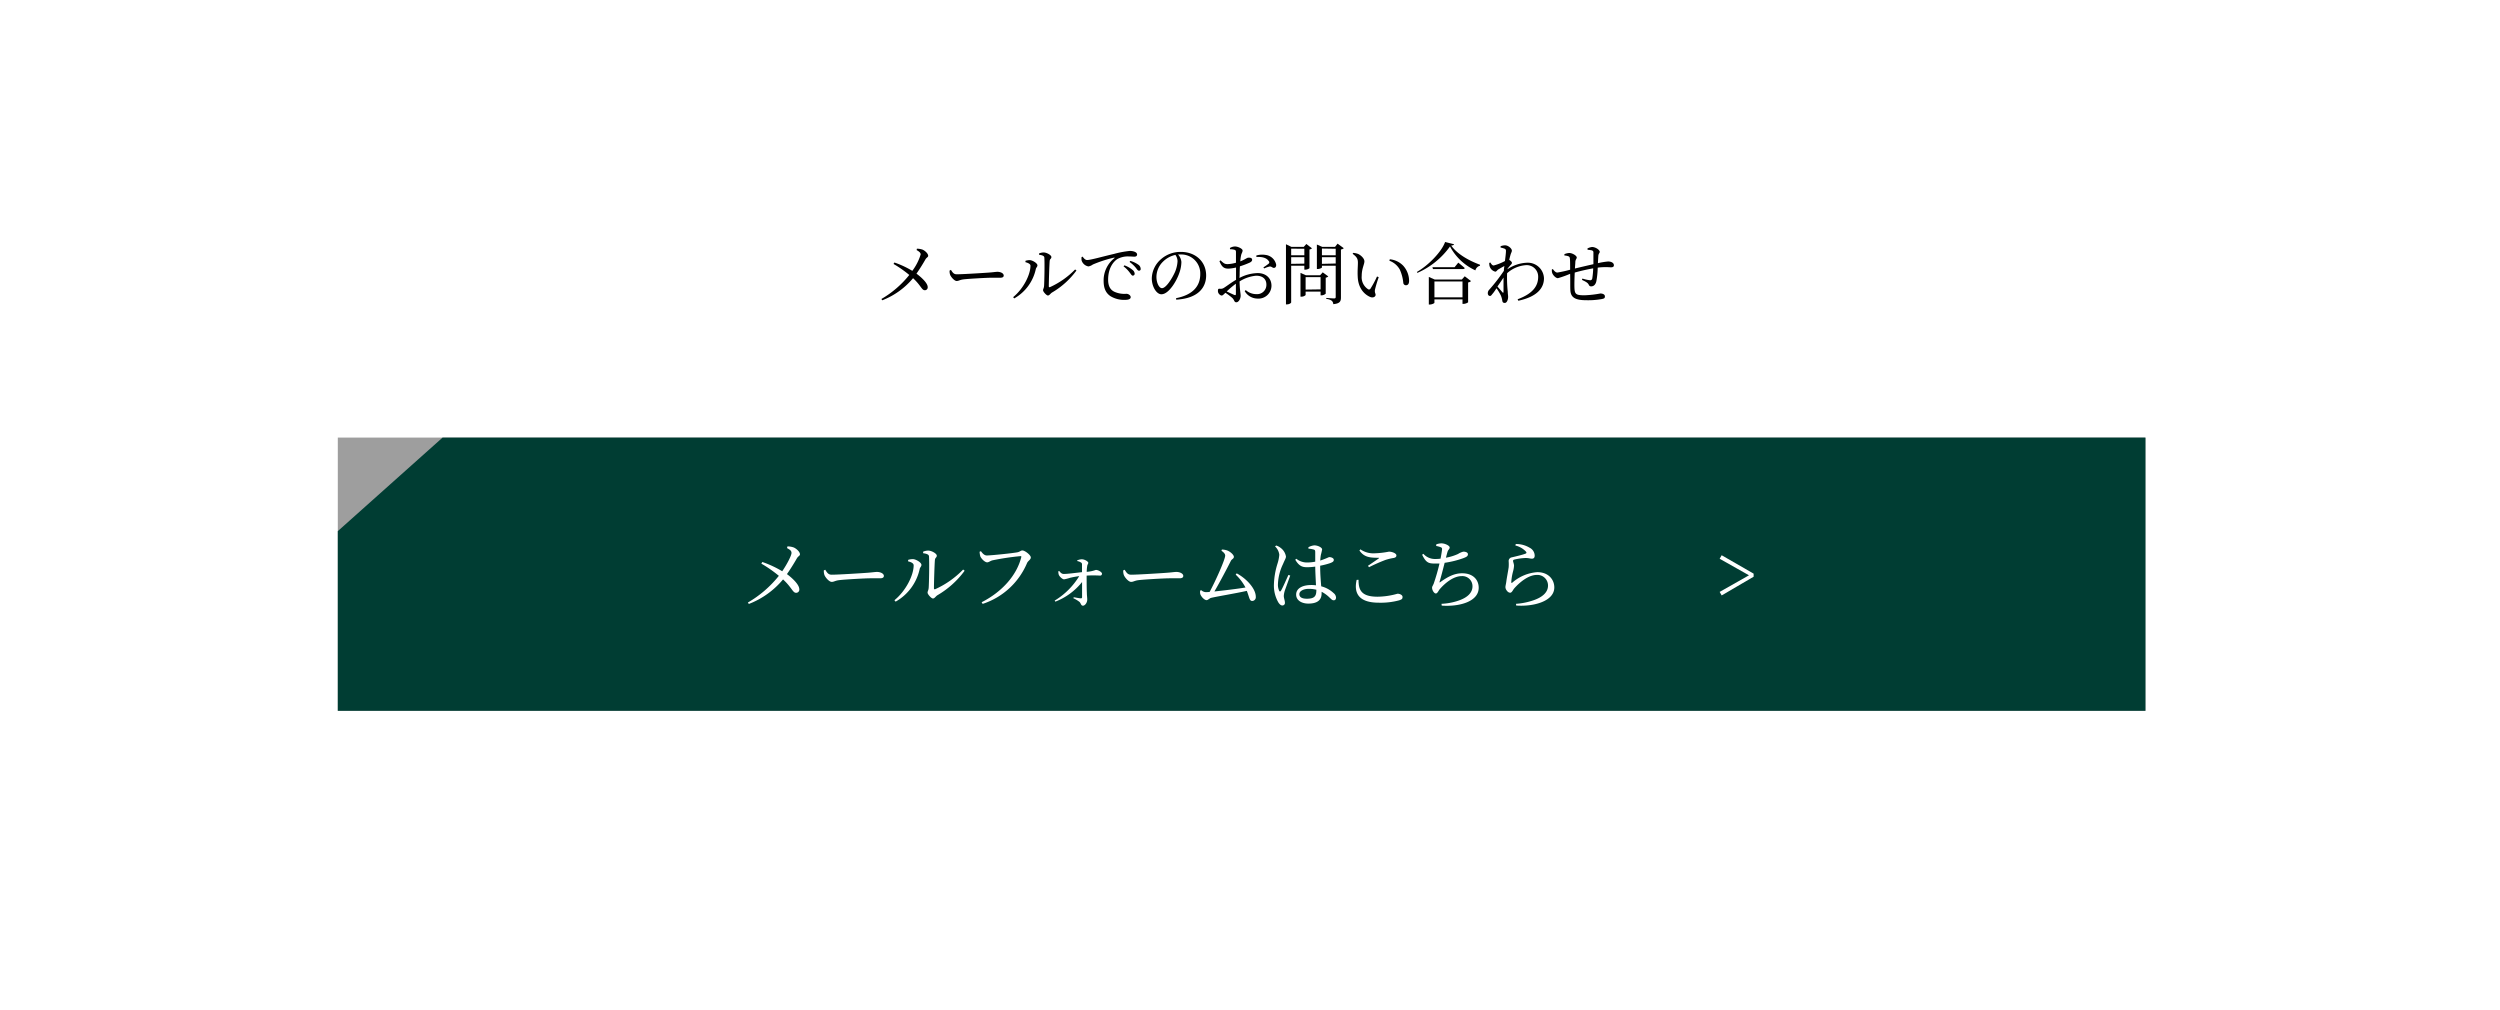 <svg xmlns="http://www.w3.org/2000/svg" viewBox="0 0 668 270"><defs><style>.cls-1{fill:#fff;}.cls-2{fill:#9e9e9e;}.cls-3{fill:#003d33;}</style></defs><g id="レイヤー_2" data-name="レイヤー 2"><g id="design"><g id="footer"><rect class="cls-1" width="668" height="270"/><rect class="cls-2" x="90.26" y="116.92" width="483" height="73"/><polygon class="cls-3" points="573.26 116.92 118.26 116.92 90.26 141.92 90.26 141.92 90.26 189.92 573.26 189.92 573.26 116.92"/><path class="cls-1" d="M210.41,146a4.86,4.86,0,0,1,1.72.3c.8.38,1.62,1.2,1.62,1.82,0,.4-.48.46-.84,1.1s-1.48,2.54-2.64,4.18c1.5,1.1,3.28,2.82,3.3,4a.85.85,0,0,1-.86,1c-.9,0-1.1-1.38-3.48-3.58a22.4,22.4,0,0,1-9.14,6.56l-.26-.38a29.67,29.67,0,0,0,8.28-7.14,34.27,34.27,0,0,0-4.68-3.26l.26-.44a27.83,27.83,0,0,1,5.32,2.48c1.32-1.94,2.48-4.22,2.48-4.88s-.5-.9-1.2-1.32Z"/><path class="cls-1" d="M220.51,152.24c.46.72.8,1.32,1.7,1.32,1.88,0,8.62-.44,9.62-.52,1.34-.1,2-.22,2.5-.22.9,0,1.84.42,1.84,1.06,0,.4-.3.64-1,.64s-1.42,0-2.7,0-6.62.3-8.12.48c-1.24.14-1.48.48-2.12.48s-1.64-1.08-1.94-1.84a3.26,3.26,0,0,1-.16-1.24Z"/><path class="cls-1" d="M242.65,150v-.4a4,4,0,0,1,1.28-.2c.76,0,2.28.88,2.28,1.54,0,.44-.38.64-.48,1.14a13.22,13.22,0,0,1-6.42,8.68l-.32-.38c3.14-2.56,5.14-6.76,5.14-9.32C244.13,150.4,243.19,150.12,242.65,150Zm4-2.58a3.38,3.38,0,0,1,1.38-.3c.9,0,2.28.8,2.28,1.34s-.42.5-.5,1.14c-.1,1-.26,6.08-.26,7.58,0,.26.14.34.36.24a24.21,24.21,0,0,0,7.44-5.24l.4.32a24,24,0,0,1-7.26,6.54c-.46.28-.76.88-1.2.88s-1.44-1.12-1.44-1.56.24-.54.3-1.34c.08-1.1.2-6.4.08-8.32,0-.52-.56-.74-1.56-.88Z"/><path class="cls-1" d="M263.67,148.42c1.26,0,7.26-.64,8.24-.86.6-.12.86-.48,1.26-.48.7,0,2.26,1.24,2.26,1.86s-.7.86-1,1.5a19.38,19.38,0,0,1-11.86,10.92l-.28-.44c5.66-2.88,9.42-7.36,10.58-12,.08-.26,0-.32-.22-.32a68.06,68.06,0,0,0-7.46,1.12c-.52.12-1,.54-1.4.54-.68,0-1.66-1.06-1.86-1.64a5.46,5.46,0,0,1-.18-1.2l.36-.14C262.49,147.82,263,148.42,263.67,148.42Z"/><path class="cls-1" d="M287.81,149.74a3.41,3.41,0,0,1,1.22-.3c.84,0,1.76.62,1.76.94s-.24.4-.3.94a11.67,11.67,0,0,0-.12,1.48,9.34,9.34,0,0,0,2.44-.52c.62,0,1.64.58,1.64,1a.48.48,0,0,1-.5.52,30.3,30.3,0,0,0-3.6,0c0,1.32,0,3.48.06,4.6,0,.74.1,1.26.1,1.82,0,.82-.6,1.62-1.14,1.62s-.52-.6-.92-1a8.06,8.06,0,0,0-1.66-1l.12-.26c.66.12,1.4.26,1.88.3a.3.3,0,0,0,.34-.28c0-.54,0-2.34,0-4.08a17,17,0,0,1-7.14,5.24l-.18-.28a19.49,19.49,0,0,0,6.56-6.54c-1,.14-1.84.3-2.48.46a12,12,0,0,1-1.56.4c-.5,0-1.28-.82-1.42-1.22a2.75,2.75,0,0,1-.12-.94l.22-.08c.4.5.72.8,1.22.8,1.06,0,3.24-.3,4.88-.48,0-.66,0-1.54,0-2.06a.55.55,0,0,0-.34-.56,2.82,2.82,0,0,0-.92-.34Z"/><path class="cls-1" d="M300.51,152.24c.46.72.8,1.32,1.7,1.32,1.88,0,8.62-.44,9.62-.52,1.34-.1,2-.22,2.5-.22.9,0,1.84.42,1.84,1.06,0,.4-.3.64-1,.64s-1.42,0-2.7,0-6.62.3-8.12.48c-1.24.14-1.48.48-2.12.48s-1.64-1.08-1.94-1.84a3.26,3.26,0,0,1-.16-1.24Z"/><path class="cls-1" d="M330.45,153.2c2.48,1.32,5.1,4,5.1,6.28a1,1,0,0,1-.94,1.1c-.78,0-.74-.88-1.46-2.7-2.9.66-7.8,1.46-9.5,1.86-.42.08-.88.62-1.24.62-.64,0-1.58-1.06-1.72-1.74a2.16,2.16,0,0,1,0-.8l.26-.14a2,2,0,0,0,1.18.54c.18,0,.56,0,1.08-.06,1.48-2.7,4.16-8.66,4.16-9.7,0-.46-.36-.84-1-1.3l.12-.32a4.62,4.62,0,0,1,1.28.2c.92.28,1.92,1.22,1.92,1.74s-.54.58-.8,1.08c-.94,1.88-3,5.78-4.4,8.18,2.46-.26,6.18-.7,8.3-1.06a13,13,0,0,0-2.62-3.44Z"/><path class="cls-1" d="M344.75,153.78l-1.44,4a6.29,6.29,0,0,0-.28,1.42c0,.64.3,1.28.3,1.82a.67.67,0,0,1-.7.76c-.4,0-.74-.34-1.06-.82a9,9,0,0,1-1.18-4.76,20.57,20.57,0,0,1,.94-5.54,10.87,10.87,0,0,0,.5-2.42,3.61,3.61,0,0,0-1.14-2.24l.3-.24a3.51,3.51,0,0,1,1.18.62,3.63,3.63,0,0,1,1.44,2.32c0,.46-.3.84-.78,2a13.47,13.47,0,0,0-1.36,5.3,3.91,3.91,0,0,0,.32,1.84c.12.26.3.28.48,0,.44-.68,1.52-3.2,2-4.22Zm8-2.42c0,2,.16,3.86.28,5.3a7.62,7.62,0,0,1,3.32,1.82,1.64,1.64,0,0,1,.64,1.16c0,.48-.22.76-.62.76s-.6-.26-1.06-.68a8.74,8.74,0,0,0-2.18-1.6,3.7,3.7,0,0,1,0,.46c0,1.64-1,2.7-3.54,2.7-1.78,0-3.26-.86-3.26-2.4,0-1.76,1.84-2.56,4-2.56a8.9,8.9,0,0,1,1.3.08c-.06-1.4-.18-3.4-.2-5a15.93,15.93,0,0,1-2.16.16c-1.24,0-2.12-.24-3.18-2l.28-.26a4.58,4.58,0,0,0,2.76,1,11.66,11.66,0,0,0,2.3-.22V147.6c0-.56-.1-.66-.4-.76a7,7,0,0,0-1.42-.24l0-.38a4.08,4.08,0,0,1,1.56-.5c1,0,2.1.6,2.1,1.08a12.7,12.7,0,0,1-.32,1.4,12.92,12.92,0,0,0-.18,1.58c.36-.12.66-.22.9-.32,1-.36,1.36-.6,1.54-.6.48,0,1.18.26,1.18.72s-.3.62-1,.9a20.79,20.79,0,0,1-2.64.68Zm-1,6.22a8.37,8.37,0,0,0-2.08-.24c-1.2,0-2.48.5-2.48,1.42s.9,1.22,2,1.22c2.14,0,2.54-.78,2.54-2.32Z"/><path class="cls-1" d="M363,154.92c0,2.64.64,4.52,5.08,4.52a20.07,20.07,0,0,0,5.34-.8c.58,0,1.34.32,1.34.86s-.2.66-.88.9a18.86,18.86,0,0,1-5.46.64c-5.32,0-6.74-2.5-5.92-6.1Zm2.52-3.74c.94-.62,2.12-1.44,2.82-1.92.2-.16.18-.22-.1-.22-2.26,0-3.78-.18-5-1.94l.26-.32a6.08,6.08,0,0,0,3.88,1.06,22.45,22.45,0,0,0,3.74-.44c.82,0,2,.44,2,1,0,.4-.24.6-.8.7a14,14,0,0,0-2.14.52,44.88,44.88,0,0,0-4.38,1.94Z"/><path class="cls-1" d="M383.79,145.44a4.81,4.81,0,0,1,1.32-.26c1,0,2.24.62,2.24,1.1s-.42.56-.6,1.26c-.12.4-.24.88-.4,1.48a13.72,13.72,0,0,0,3.24-1,4.74,4.74,0,0,1,1.42-.62c.46,0,1.22.14,1.22.7s-.5.76-1.28,1.06a25.13,25.13,0,0,1-4.94,1.22c-.4,1.6-1,3.88-1.3,4.88-.12.4-.1.48.28.18,1.92-1.36,3.64-2.26,5.7-2.26,3,0,4.42,1.82,4.42,3.86,0,3.72-5.18,5.12-9.88,4.78l-.06-.48a16.33,16.33,0,0,0,4-.68c3.38-1,4.28-2.6,4.28-4a2.7,2.7,0,0,0-2.9-2.72c-2.2,0-4.46,1.88-5.84,3.48-.34.38-.6,1.16-1.06,1.16s-1-.88-1-1.54c0-.32.14-.4.44-1.1a54.13,54.13,0,0,0,1.54-5.36c-.42,0-.82,0-1.24,0-1.7,0-2.36-.24-3.4-2.36l.34-.24a4.11,4.11,0,0,0,3.24,1.38,10.45,10.45,0,0,0,1.34-.08c.2-1,.36-2,.4-2.42s-.06-.52-.38-.66a7.76,7.76,0,0,0-1.2-.32Z"/><path class="cls-1" d="M404.91,145.76l.1-.4a7,7,0,0,1,3.72,1,2.41,2.41,0,0,1,1.34,2.1c0,.52-.24.82-.74.82s-.8-.18-1.68-.18a14.63,14.63,0,0,0-2.94.4c-.34.06-.42.2-.42.4s.24.78.26,1.22a7.63,7.63,0,0,1-.3,1.7,14.48,14.48,0,0,0-.44,2.74c0,.22.12.24.28.12a11.32,11.32,0,0,1,6.68-2.8c3,0,4.54,2,4.54,4.08,0,3.68-5.48,5.18-10.18,4.84l-.06-.46a17.59,17.59,0,0,0,4.1-.76c3.38-1,4.46-2.6,4.46-4.1a2.83,2.83,0,0,0-3-2.86c-2.24,0-4.62,2-6.06,3.64-.36.46-.6,1.12-1.06,1.12a1.13,1.13,0,0,1-.82-.48,1.64,1.64,0,0,1-.44-1c0-.36.14-.8.22-1.38.14-1.12.5-2.92.64-3.9a10.21,10.21,0,0,0,0-1.7,1,1,0,0,1,.86-1c1-.24,2.92-.68,3.68-1,.28-.12.3-.3,0-.62A5.78,5.78,0,0,0,404.91,145.76Z"/><path class="cls-1" d="M468.57,153.28v.82l-8.54,5-.54-.94,7.84-4.44-7.84-4.42.54-.94Z"/><path d="M245,66.45a4.63,4.63,0,0,1,1.55.27c.72.34,1.46,1.08,1.46,1.64,0,.36-.43.41-.76,1s-1.33,2.29-2.37,3.76c1.35,1,3,2.54,3,3.57a.76.76,0,0,1-.78.86c-.81,0-1-1.24-3.13-3.22a20.25,20.25,0,0,1-8.23,5.91l-.23-.35a26.73,26.73,0,0,0,7.45-6.42,30.29,30.29,0,0,0-4.21-2.94l.23-.39a24.6,24.6,0,0,1,4.79,2.23A14.24,14.24,0,0,0,246,68c0-.5-.45-.81-1.08-1.18Z"/><path d="M254.09,72.11c.41.64.72,1.18,1.53,1.18,1.69,0,7.76-.39,8.66-.46,1.21-.09,1.8-.2,2.25-.2.81,0,1.66.38,1.66,1,0,.36-.27.58-.92.58s-1.28,0-2.43,0-6,.27-7.31.43c-1.12.13-1.33.44-1.91.44s-1.48-1-1.75-1.66a3,3,0,0,1-.14-1.12Z"/><path d="M274,70.05v-.36a3.51,3.51,0,0,1,1.15-.18c.68,0,2.05.8,2.05,1.39,0,.4-.34.58-.43,1A11.91,11.91,0,0,1,271,79.74l-.29-.34c2.83-2.31,4.63-6.09,4.63-8.39C275.35,70.45,274.5,70.2,274,70.05Zm3.63-2.32a3,3,0,0,1,1.24-.27c.82,0,2.06.72,2.06,1.21s-.38.45-.45,1c-.09.9-.24,5.48-.24,6.83,0,.23.13.3.33.21a21.88,21.88,0,0,0,6.7-4.71l.36.28a21.59,21.59,0,0,1-6.54,5.89c-.41.25-.69.79-1.08.79s-1.3-1-1.3-1.4.22-.49.27-1.21c.07-1,.18-5.76.07-7.49,0-.47-.5-.66-1.4-.79Z"/><path d="M289.3,68.58c.27.46.73.9,1.15.9,1,0,4.21-.94,7.24-1.64a25.55,25.55,0,0,1,4.16-.79,3.44,3.44,0,0,1,1.35.23c.41.18.63.41.63.74s-.26.56-.7.56-.94-.06-1.57-.06a5.76,5.76,0,0,0-3,.7c-.76.47-2.47,2.09-2.47,5.53,0,2.09.92,2.92,1.89,3.3a6.52,6.52,0,0,0,3,.45c.49,0,1.14.39,1.14.9s-.6.72-1.43.72a7,7,0,0,1-4-1c-1.16-.81-1.8-2-1.8-4.06A7.54,7.54,0,0,1,297.74,69c.13-.09.11-.19-.09-.16A33.57,33.57,0,0,0,292,70.68a2.87,2.87,0,0,1-1.16.51A2.33,2.33,0,0,1,289,69.58a3.38,3.38,0,0,1,0-.9Zm11.14,2.32a6.94,6.94,0,0,1,2.16,1.21,1.38,1.38,0,0,1,.58,1,.5.5,0,0,1-.51.54c-.27,0-.46-.38-.82-.83a8.1,8.1,0,0,0-1.64-1.65ZM302,69.71a6.9,6.9,0,0,1,2.14,1,1.4,1.4,0,0,1,.65,1.12.44.44,0,0,1-.47.5c-.31,0-.51-.38-.87-.83A8.85,8.85,0,0,0,301.83,70Z"/><path d="M314.25,79.67c4.44-.87,6.46-3.19,6.46-6.43A5.07,5.07,0,0,0,315.43,68l-.66,0a3.39,3.39,0,0,1,.9,2,9.11,9.11,0,0,1-.58,3c-.75,2.19-2.82,5.63-4.77,5.63-1.28,0-2.56-2-2.56-4.26a7,7,0,0,1,2.49-5.14,7.87,7.87,0,0,1,5.31-1.92c3.84,0,6.72,2.55,6.72,6.3,0,3.1-2,6.12-8,6.46Zm-.18-11.56a6.72,6.72,0,0,0-3.33,1.82A5.74,5.74,0,0,0,309,74c0,1.63.74,3,1.48,3,1.13,0,2.77-2.74,3.47-4.3a8.48,8.48,0,0,0,.69-2.92A3,3,0,0,0,314.07,68.11Z"/><path d="M331.18,74.27a10.87,10.87,0,0,1,4.87-1.3c2.16,0,3.69,1.3,3.69,3.4A3.47,3.47,0,0,1,336,79.78a4,4,0,0,1-3.42-2l.29-.27a4.16,4.16,0,0,0,2.81,1.08,2.48,2.48,0,0,0,2.7-2.54c0-1.32-.81-2.38-2.74-2.38a9.89,9.89,0,0,0-4.43,1.53c.07,2.51.29,3.15.29,3.82,0,.83-.54,1.75-1.15,1.75s-.49-.6-1.06-1.14a16.93,16.93,0,0,0-1.86-1.4c-.52.5-.74.74-1,.74a1,1,0,0,1-.63-.35,1.17,1.17,0,0,1-.37-.88c0-.49.1-.63.54-.59a1.48,1.48,0,0,0,1.06-.24c.61-.36,2-1.44,3.24-2.14V71.48a11,11,0,0,1-2,.3c-1,0-1.75-.23-2.43-2l.29-.22c.9.87,1.2,1.07,2.12,1a9.29,9.29,0,0,0,2-.36c0-1.26,0-2.4,0-2.83s-.11-.52-.4-.63a4.1,4.1,0,0,0-1.17-.14l-.05-.33a2.61,2.61,0,0,1,1.39-.41c.73,0,2,.59,2,1.06s-.27.72-.4,1.3a10.61,10.61,0,0,0-.21,1.62c1.26-.49,1.82-1,2.16-1s1,0,1,.58c0,.3-.22.54-.62.74a22,22,0,0,1-2.64,1c-.06.79-.08,1.6-.08,2.37Zm-.95,1.53a26,26,0,0,0-2.45,2.07c.65.32,1.42.68,1.93.9s.52,0,.52-.34Zm5.46-7.53a5.49,5.49,0,0,1,2.44-.16A3.28,3.28,0,0,1,341,70.77c0,.42-.16.78-.59.81s-.65-.45-1.21-.36a8.19,8.19,0,0,0-1.42.51l-.2-.29a13.42,13.42,0,0,0,1.42-1,.46.46,0,0,0,0-.69c-.67-1-2.05-1.15-3.28-1.08Z"/><path d="M345,71v9.79c0,.18-.49.54-1.14.54h-.25V65.26l1.46.71h3.29l.7-.78,1.5,1.17a1.39,1.39,0,0,1-.67.31v5a2,2,0,0,1-1.15.39h-.22V71Zm0-4.56V68.2h3.52V66.47Zm3.52,4V68.72H345V70.5Zm6.4,3.42a1.23,1.23,0,0,1-.69.33v4.28a1.74,1.74,0,0,1-1.13.45h-.24V77.92h-4v.92a1.62,1.62,0,0,1-1.17.43h-.2V72.92l1.44.63h3.8l.7-.78Zm-2.06,3.46V74.05h-4v3.33Zm6.2-11a1.31,1.31,0,0,1-.76.34V79.47c0,1-.23,1.64-2.05,1.8a1.27,1.27,0,0,0-.4-.9,2.73,2.73,0,0,0-1.46-.49v-.27s1.71.13,2.07.13.44-.13.44-.41V71h-3.68v.45c0,.14-.59.43-1.17.43h-.18V65.34l1.44.63h3.41l.68-.87Zm-5.84.09V68.2h3.68V66.47Zm3.68,4V68.72h-3.68V70.5Z"/><path d="M362.83,70.21c0-1-.22-1.51-1.41-2.39l.15-.25a4.85,4.85,0,0,1,1.29.27c.72.32,1.71,1.19,1.71,2s-.72,1.93-.72,3.89a3.8,3.8,0,0,0,1.7,3.55.45.45,0,0,0,.64-.15,25.73,25.73,0,0,0,1.75-3.26l.45.2a33.69,33.69,0,0,0-1,3.33c-.12.89.17.94.17,1.39s-.6.9-1.44.56c-1.43-.61-3.23-2.2-3.34-5.49C362.7,72.48,362.83,71.15,362.83,70.21Zm8.41-.54.12-.39A5.72,5.72,0,0,1,374.94,71a6.08,6.08,0,0,1,1.57,4c0,.83-.29,1.22-.86,1.22a.7.7,0,0,1-.69-.65,11.24,11.24,0,0,0-.92-3.51A5.18,5.18,0,0,0,371.24,69.67Z"/><path d="M388.52,65.26c-.06.22-.29.31-.76.35,1.6,2.26,4.64,4,7.7,5.13V71a1.71,1.71,0,0,0-1.24,1.24,14.6,14.6,0,0,1-6.78-6.39,21.1,21.1,0,0,1-8.71,7.06l-.13-.25c3.07-1.75,6.61-5.39,7.53-8Zm2.86,8.56,1.67,1.29a1.38,1.38,0,0,1-.77.36v5.31a2.32,2.32,0,0,1-1.26.42h-.24V80h-7.5v.9c0,.13-.65.47-1.26.47h-.24V74l1.6.7h7.21Zm-1.73-3.64s1.06.83,1.73,1.44c-.06.2-.24.27-.49.27h-8l-.15-.5h5.93Zm1.13,9.27V75.2h-7.5v4.25Z"/><path d="M402.79,71.94A10,10,0,0,1,408,70.2a4.32,4.32,0,0,1,4.55,4.16c0,2.62-1.85,4.93-6.86,6l-.18-.4C410.08,78.28,411,76,411,73.94a3.06,3.06,0,0,0-3.24-3.09A8.41,8.41,0,0,0,402.7,73a34.64,34.64,0,0,0,.18,5c0,.54.09.89.09,1.32,0,.74-.33,1.62-.87,1.62s-.63-.24-.7-.67a6,6,0,0,0-.34-1.24,12.93,12.93,0,0,0-1.19-2c-.34.5-.66,1-1,1.4s-.45.65-.76.65-.57-.29-.57-.72a1.35,1.35,0,0,1,.43-1,46.8,46.8,0,0,0,3.87-5c0-.44.07-.87.13-1.28-.58.3-1.17.65-1.57.88s-.54.63-.86.63A2.12,2.12,0,0,1,398,71.06a3.33,3.33,0,0,1-.07-.81l.3-.11c.29.51.54.8.89.8a14,14,0,0,0,3-1.19c.15-1.19.27-2.16.27-2.69a.56.56,0,0,0-.43-.63,5.76,5.76,0,0,0-1-.28v-.36a3.5,3.5,0,0,1,1.19-.24c.85,0,1.82.85,1.82,1.42,0,.35-.22.58-.4,1.26-.07.26-.19.69-.3,1.23l0,0c.33.16.72.54.72.77s-.18.4-.43.67a10.43,10.43,0,0,0-.75.92Zm-1.05,6c0-.8,0-2.27,0-3.77-.5.76-1.06,1.59-1.62,2.38.49.59,1.08,1.24,1.32,1.53S401.73,78.19,401.74,77.89Z"/><path d="M424.16,66.4A3.2,3.2,0,0,1,425.4,66c.93,0,2.05.76,2.05,1.3,0,.3-.34.45-.38,1.09s-.07,1.17-.11,1.93a19.42,19.42,0,0,1,2.71-.45c.79,0,1.56.32,1.56,1,0,.44-.31.56-.85.56a17.73,17.73,0,0,0-2.73,0,7.08,7.08,0,0,0-.74.09,22.47,22.47,0,0,1-.36,3.6c-.18.84-.65,1.4-1.39,1.4-.3,0-.48-.09-.66-.47-.27-.57-1.08-.92-1.8-1.26l.12-.36a10.75,10.75,0,0,0,2,.45.55.55,0,0,0,.63-.47,20.46,20.46,0,0,0,.25-2.71c-1.69.3-3.64.75-4.93,1.13-.08,1.55-.11,3.26-.08,4,.06,1.8.42,2.07,2.7,2.07a28.16,28.16,0,0,0,4.22-.48c.65,0,1.22.25,1.22.77s-.23.58-.84.72a20.57,20.57,0,0,1-4.09.31c-2.72,0-4.21-.56-4.3-2.69-.06-1,0-2.7-.06-4.37a26.87,26.87,0,0,1-3.26,1.17c-.52,0-1.22-.65-1.51-1.33a2.43,2.43,0,0,1-.11-1l.27-.11c.31.47.76.94,1.19.94a32.78,32.78,0,0,0,3.42-.76c0-1.21,0-2.29-.05-2.85s-.15-.63-.43-.75a3.77,3.77,0,0,0-1.05-.2l0-.36a3.82,3.82,0,0,1,1.3-.31c.81,0,2,.71,2,1.21,0,.34-.31.43-.38,1.15,0,.38-.07,1-.11,1.79,1.26-.31,3.39-.81,4.94-1.16,0-1,0-2.43,0-3.17,0-.28-.16-.45-.49-.54a8.34,8.34,0,0,0-1.06-.14Z"/></g></g></g></svg>